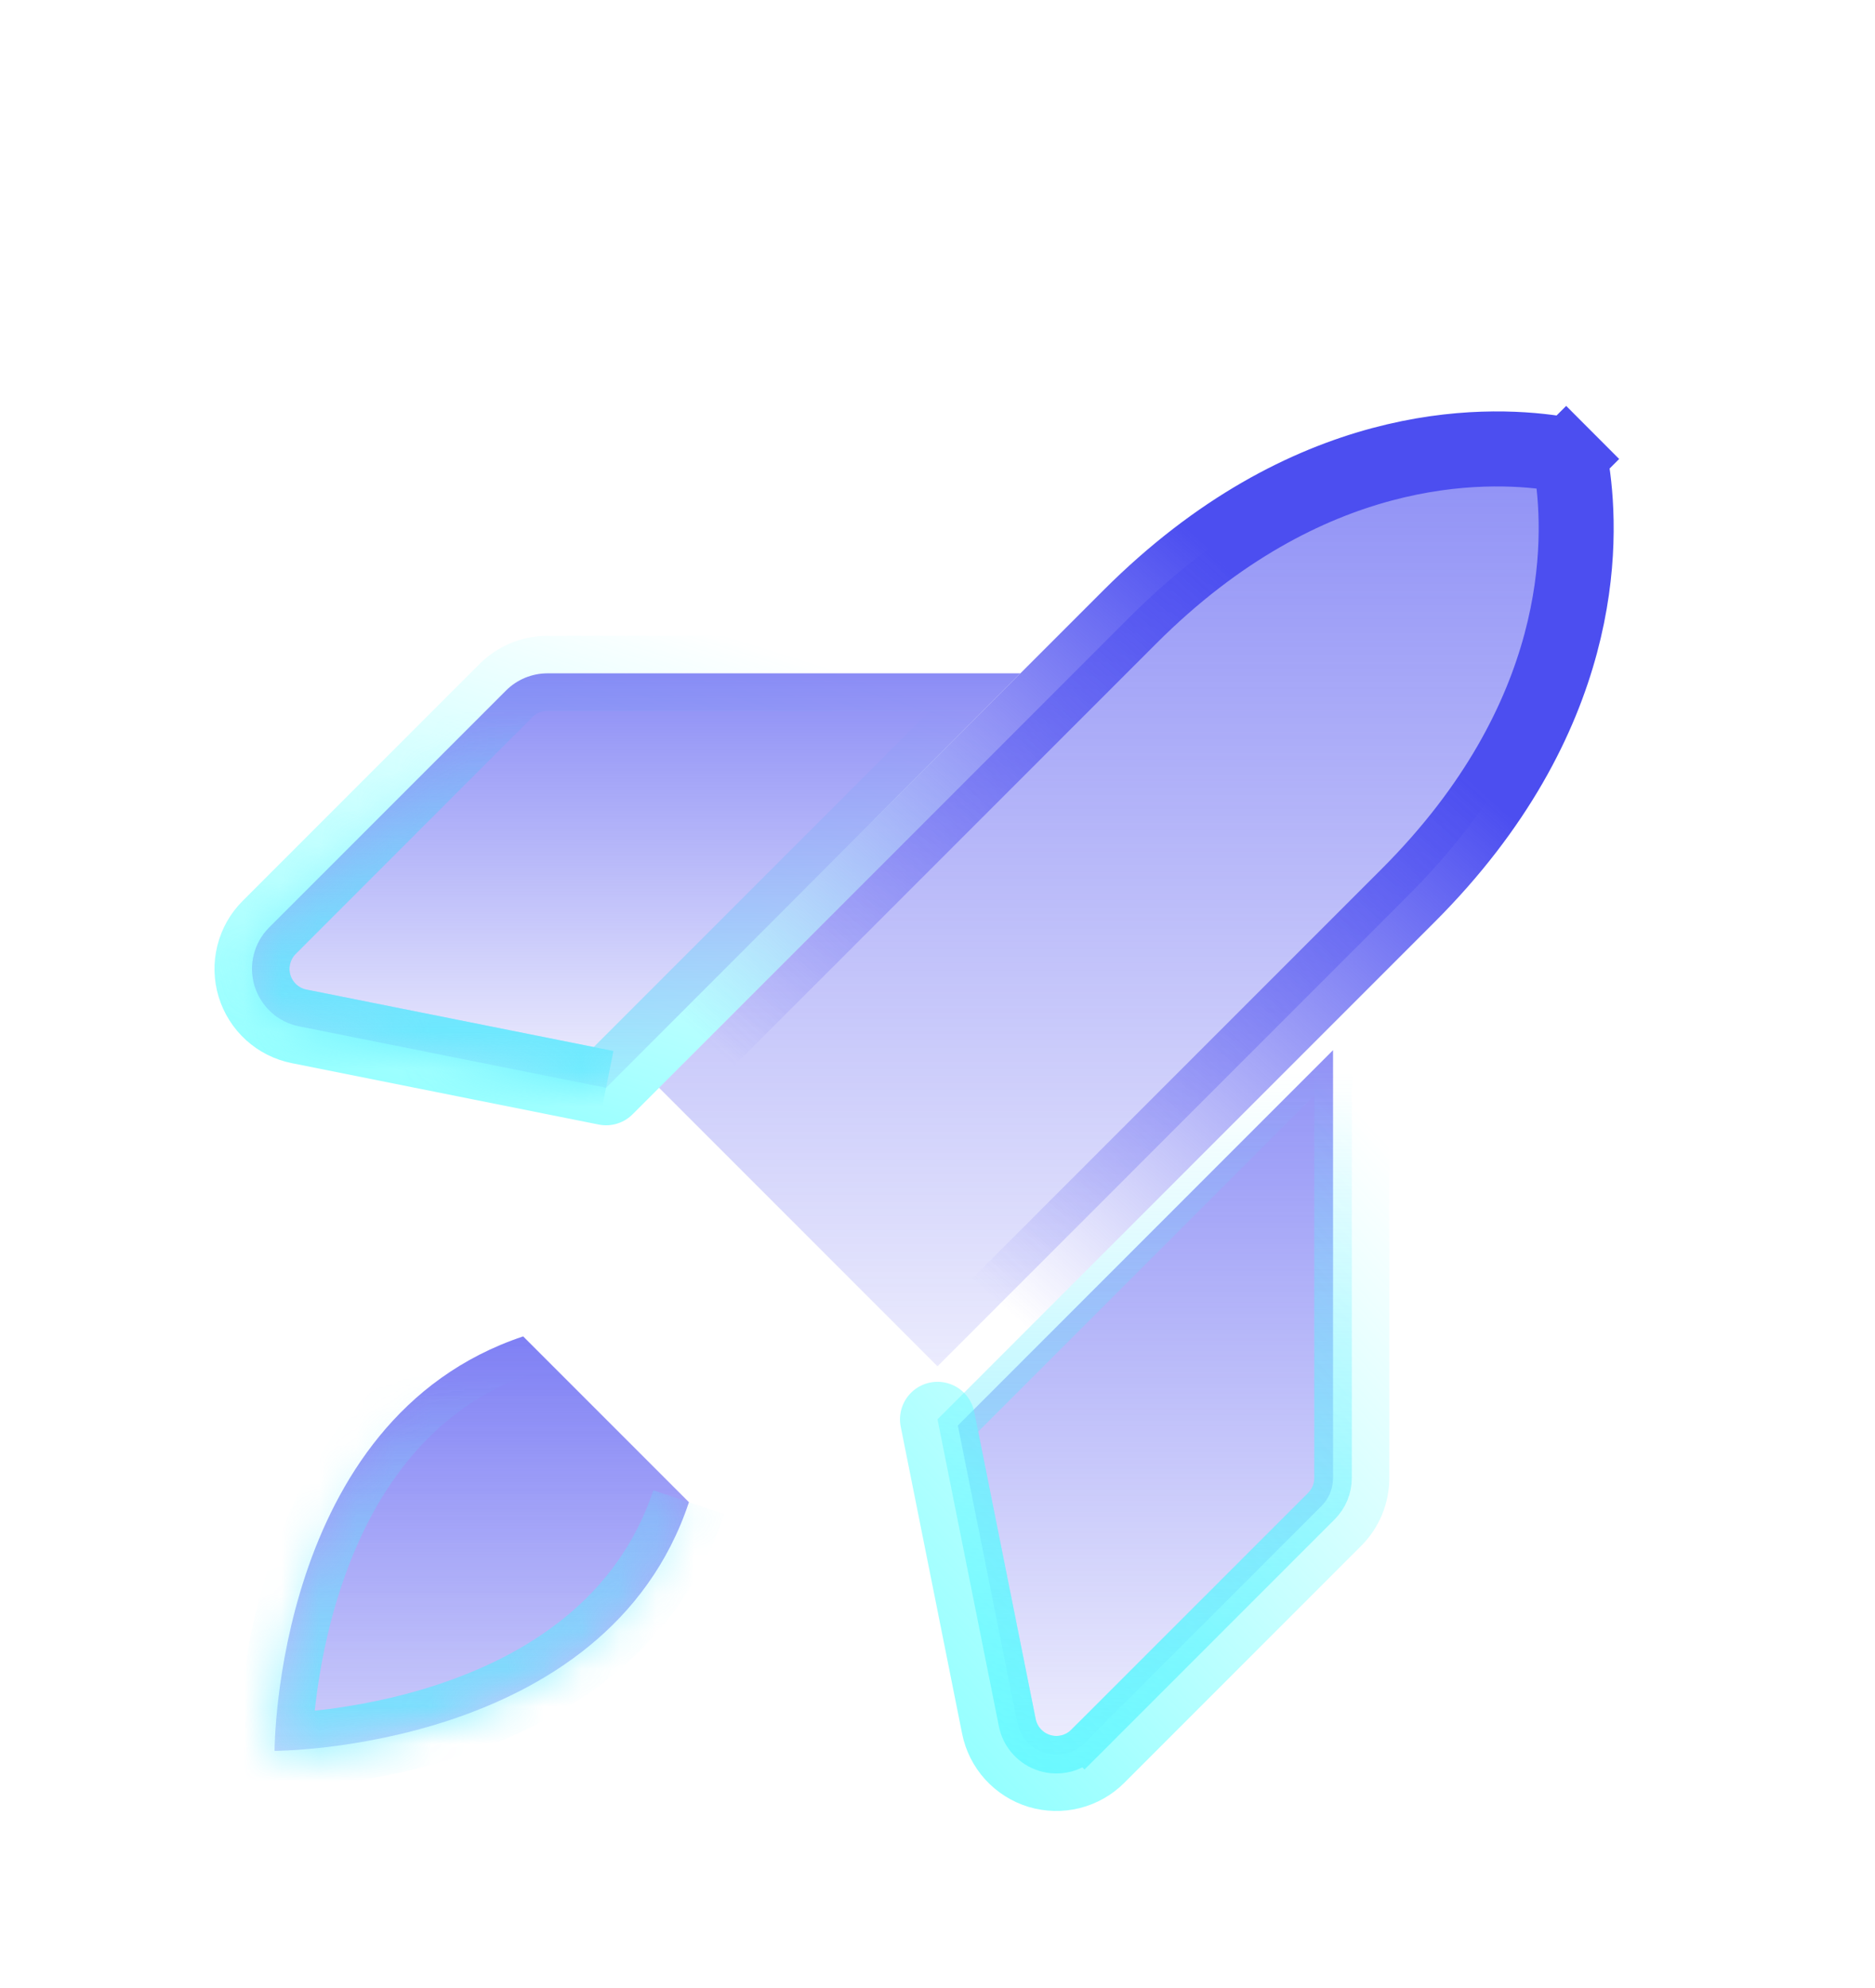 <svg width="50" height="53" viewBox="0 0 50 53" fill="none" xmlns="http://www.w3.org/2000/svg">
<g filter="url(#filter0_d)">
<path opacity="0.2" d="M18.371 36.049C16.161 42.678 7.322 42.678 7.322 42.678C7.322 42.678 7.322 33.839 13.951 31.629L18.371 36.049Z" fill="#4C4EF0"/>
<path d="M25.543 34.003L35.548 23.997V35.401C35.548 35.541 35.521 35.679 35.468 35.808C35.414 35.937 35.336 36.054 35.237 36.153L28.921 42.469L29.274 42.823L28.921 42.469C28.785 42.605 28.614 42.702 28.428 42.749C28.241 42.795 28.046 42.791 27.861 42.735C27.677 42.679 27.512 42.575 27.383 42.432C27.253 42.29 27.165 42.115 27.127 41.926L25.543 34.003Z" fill="url(#paint0_linear)" stroke="url(#paint1_linear)"/>
<path d="M27.21 13.951H14.599C14.394 13.951 14.191 13.992 14.001 14.07C13.812 14.149 13.639 14.264 13.494 14.409L7.177 20.726C6.977 20.926 6.835 21.176 6.767 21.451C6.698 21.725 6.705 22.013 6.787 22.284C6.869 22.554 7.023 22.797 7.232 22.988C7.441 23.178 7.698 23.307 7.976 23.363L16.162 25L27.21 13.951Z" stroke="url(#paint2_linear)" stroke-width="2" stroke-linecap="round" stroke-linejoin="round"/>
<mask id="path-4-inside-1" fill="white">
<path d="M18.371 36.049C16.161 42.678 7.322 42.678 7.322 42.678C7.322 42.678 7.322 33.839 13.951 31.629"/>
</mask>
<path d="M18.371 36.049C16.161 42.678 7.322 42.678 7.322 42.678C7.322 42.678 7.322 33.839 13.951 31.629" fill="url(#paint3_linear)"/>
<path d="M7.322 42.678H6.322L6.322 43.678H7.322V42.678ZM17.422 35.732C16.459 38.622 14.044 40.12 11.702 40.9C10.54 41.288 9.435 41.483 8.619 41.581C8.212 41.63 7.88 41.654 7.654 41.666C7.541 41.672 7.454 41.675 7.397 41.676C7.369 41.677 7.348 41.677 7.336 41.678C7.329 41.678 7.325 41.678 7.323 41.678C7.322 41.678 7.321 41.678 7.321 41.678C7.321 41.678 7.321 41.678 7.321 41.678C7.321 41.678 7.322 41.678 7.322 41.678C7.322 41.678 7.322 41.678 7.322 42.678C7.322 43.678 7.323 43.678 7.323 43.678C7.323 43.678 7.324 43.678 7.324 43.678C7.325 43.678 7.326 43.678 7.327 43.678C7.329 43.678 7.331 43.678 7.335 43.678C7.341 43.678 7.349 43.678 7.36 43.677C7.381 43.677 7.41 43.677 7.447 43.676C7.521 43.674 7.626 43.67 7.759 43.663C8.024 43.649 8.401 43.622 8.857 43.567C9.767 43.458 11.01 43.239 12.334 42.798C14.964 41.921 18.073 40.105 19.32 36.365L17.422 35.732ZM7.322 42.678C8.322 42.678 8.322 42.678 8.322 42.678C8.322 42.678 8.322 42.679 8.322 42.679C8.322 42.679 8.322 42.679 8.322 42.679C8.322 42.679 8.322 42.678 8.322 42.677C8.322 42.675 8.322 42.671 8.322 42.664C8.323 42.652 8.323 42.631 8.324 42.603C8.325 42.546 8.328 42.459 8.334 42.346C8.346 42.12 8.37 41.788 8.419 41.381C8.517 40.565 8.712 39.46 9.1 38.298C9.88 35.956 11.378 33.541 14.268 32.578L13.635 30.68C9.895 31.927 8.079 35.036 7.202 37.666C6.761 38.99 6.542 40.233 6.433 41.143C6.378 41.599 6.351 41.976 6.337 42.241C6.33 42.374 6.326 42.479 6.324 42.553C6.323 42.59 6.323 42.619 6.323 42.64C6.322 42.651 6.322 42.659 6.322 42.665C6.322 42.669 6.322 42.671 6.322 42.673C6.322 42.674 6.322 42.675 6.322 42.676C6.322 42.676 6.322 42.677 6.322 42.677C6.322 42.677 6.322 42.678 7.322 42.678Z" fill="url(#paint4_linear)" mask="url(#path-4-inside-1)"/>
<path d="M25 32.425L17.575 25L30.127 12.449C34.866 7.71 39.537 7.793 41.453 8.079L41.454 8.079C41.571 8.096 41.68 8.151 41.764 8.235L42.471 7.529L41.764 8.235C41.849 8.32 41.904 8.429 41.921 8.546L41.921 8.546C42.207 10.463 42.29 15.134 37.551 19.873L25 32.425Z" fill="url(#paint5_linear)" stroke="url(#paint6_linear)" stroke-width="2"/>
<path d="M36.048 22.79V35.401C36.048 35.606 36.008 35.81 35.93 35.999C35.851 36.189 35.736 36.361 35.591 36.506L29.274 42.823C29.074 43.023 28.824 43.165 28.549 43.234C28.275 43.302 27.987 43.295 27.716 43.214C27.446 43.132 27.203 42.978 27.012 42.768C26.822 42.559 26.693 42.302 26.637 42.025L25 33.839" stroke="url(#paint7_linear)" stroke-width="2" stroke-linecap="round" stroke-linejoin="round"/>
<mask id="path-8-inside-2" fill="white">
<path d="M27.21 13.951H14.599C14.394 13.951 14.191 13.992 14.001 14.07C13.812 14.149 13.639 14.264 13.494 14.409L7.177 20.726C6.977 20.926 6.835 21.176 6.767 21.451C6.698 21.725 6.705 22.013 6.787 22.284C6.869 22.554 7.023 22.797 7.232 22.988C7.441 23.178 7.698 23.307 7.976 23.363L16.162 25"/>
</mask>
<path d="M27.21 13.951H14.599C14.394 13.951 14.191 13.992 14.001 14.07C13.812 14.149 13.639 14.264 13.494 14.409L7.177 20.726C6.977 20.926 6.835 21.176 6.767 21.451C6.698 21.725 6.705 22.013 6.787 22.284C6.869 22.554 7.023 22.797 7.232 22.988C7.441 23.178 7.698 23.307 7.976 23.363L16.162 25" fill="url(#paint8_linear)"/>
<path d="M14.599 13.951L14.599 14.951H14.599V13.951ZM13.494 14.409L12.787 13.702L12.787 13.702L13.494 14.409ZM7.177 20.726L7.884 21.433L7.177 20.726ZM7.976 23.363L8.172 22.382H8.172L7.976 23.363ZM27.21 12.951H14.599V14.951H27.21V12.951ZM14.599 12.951C14.262 12.951 13.929 13.018 13.618 13.146L14.384 14.994C14.452 14.966 14.525 14.951 14.599 14.951L14.599 12.951ZM13.618 13.146C13.307 13.275 13.025 13.464 12.787 13.702L14.201 15.116C14.254 15.064 14.316 15.023 14.384 14.994L13.618 13.146ZM12.787 13.702L6.47 20.019L7.884 21.433L14.201 15.116L12.787 13.702ZM6.47 20.019C6.142 20.347 5.91 20.758 5.797 21.207L7.737 21.694C7.761 21.595 7.812 21.505 7.884 21.433L6.47 20.019ZM5.797 21.207C5.684 21.657 5.695 22.129 5.83 22.573L7.744 21.994C7.714 21.896 7.712 21.793 7.737 21.694L5.797 21.207ZM5.83 22.573C5.964 23.017 6.216 23.416 6.56 23.728L7.904 22.247C7.829 22.179 7.773 22.091 7.744 21.994L5.83 22.573ZM6.56 23.728C6.903 24.04 7.325 24.252 7.78 24.343L8.172 22.382C8.072 22.362 7.98 22.316 7.904 22.247L6.56 23.728ZM7.78 24.343L15.965 25.98L16.358 24.019L8.172 22.382L7.78 24.343Z" fill="url(#paint9_linear)" mask="url(#path-8-inside-2)"/>
</g>
<defs>
<filter id="filter0_d" x="-4" y="0" width="58" height="58" filterUnits="userSpaceOnUse" color-interpolation-filters="sRGB">
<feFlood flood-opacity="0" result="BackgroundImageFix"/>
<feColorMatrix in="SourceAlpha" type="matrix" values="0 0 0 0 0 0 0 0 0 0 0 0 0 0 0 0 0 0 127 0"/>
<feOffset dy="4"/>
<feGaussianBlur stdDeviation="2"/>
<feColorMatrix type="matrix" values="0 0 0 0 0.212 0 0 0 0 0.38 0 0 0 0 1 0 0 0 0.2 0"/>
<feBlend mode="normal" in2="BackgroundImageFix" result="effect1_dropShadow"/>
<feBlend mode="normal" in="SourceGraphic" in2="effect1_dropShadow" result="shape"/>
</filter>
<linearGradient id="paint0_linear" x1="30.524" y1="9.955" x2="30.524" y2="46.366" gradientUnits="userSpaceOnUse">
<stop stop-color="#4C4EF0"/>
<stop offset="1" stop-color="#4C4EF0" stop-opacity="0"/>
</linearGradient>
<linearGradient id="paint1_linear" x1="30.524" y1="49.246" x2="30.524" y2="24.56" gradientUnits="userSpaceOnUse">
<stop stop-color="#57EBFF"/>
<stop offset="1" stop-color="#57EBFF" stop-opacity="0"/>
</linearGradient>
<linearGradient id="paint2_linear" x1="-9.971" y1="27.006" x2="-3.352" y2="5.828" gradientUnits="userSpaceOnUse">
<stop stop-color="#5FFFFF"/>
<stop offset="1" stop-color="#5FFFFF" stop-opacity="0"/>
</linearGradient>
<linearGradient id="paint3_linear" x1="12.847" y1="24.708" x2="12.847" y2="44.342" gradientUnits="userSpaceOnUse">
<stop stop-color="#4C4EF0"/>
<stop offset="1" stop-color="#4C4EF0" stop-opacity="0"/>
</linearGradient>
<linearGradient id="paint4_linear" x1="12.847" y1="45.895" x2="12.847" y2="32.584" gradientUnits="userSpaceOnUse">
<stop stop-color="#57EBFF"/>
<stop offset="1" stop-color="#57EBFF" stop-opacity="0"/>
</linearGradient>
<linearGradient id="paint5_linear" x1="29.596" y1="-9.863" x2="29.596" y2="37.885" gradientUnits="userSpaceOnUse">
<stop stop-color="#4C4EF0"/>
<stop offset="1" stop-color="#4C4EF0" stop-opacity="0"/>
</linearGradient>
<linearGradient id="paint6_linear" x1="35.5" y1="13.5" x2="23" y2="27.5" gradientUnits="userSpaceOnUse">
<stop stop-color="#4C4EF0"/>
<stop offset="1" stop-color="#4C4EF0" stop-opacity="0"/>
</linearGradient>
<linearGradient id="paint7_linear" x1="16" y1="47" x2="37.5" y2="27" gradientUnits="userSpaceOnUse">
<stop stop-color="#5FFFFF"/>
<stop offset="1" stop-color="#5FFFFF" stop-opacity="0"/>
</linearGradient>
<linearGradient id="paint8_linear" x1="16.965" y1="7.03" x2="16.965" y2="26.664" gradientUnits="userSpaceOnUse">
<stop stop-color="#4C4EF0"/>
<stop offset="1" stop-color="#4C4EF0" stop-opacity="0"/>
</linearGradient>
<linearGradient id="paint9_linear" x1="16.965" y1="28.217" x2="16.965" y2="14.906" gradientUnits="userSpaceOnUse">
<stop stop-color="#57EBFF"/>
<stop offset="1" stop-color="#57EBFF" stop-opacity="0"/>
</linearGradient>
</defs>
</svg>
